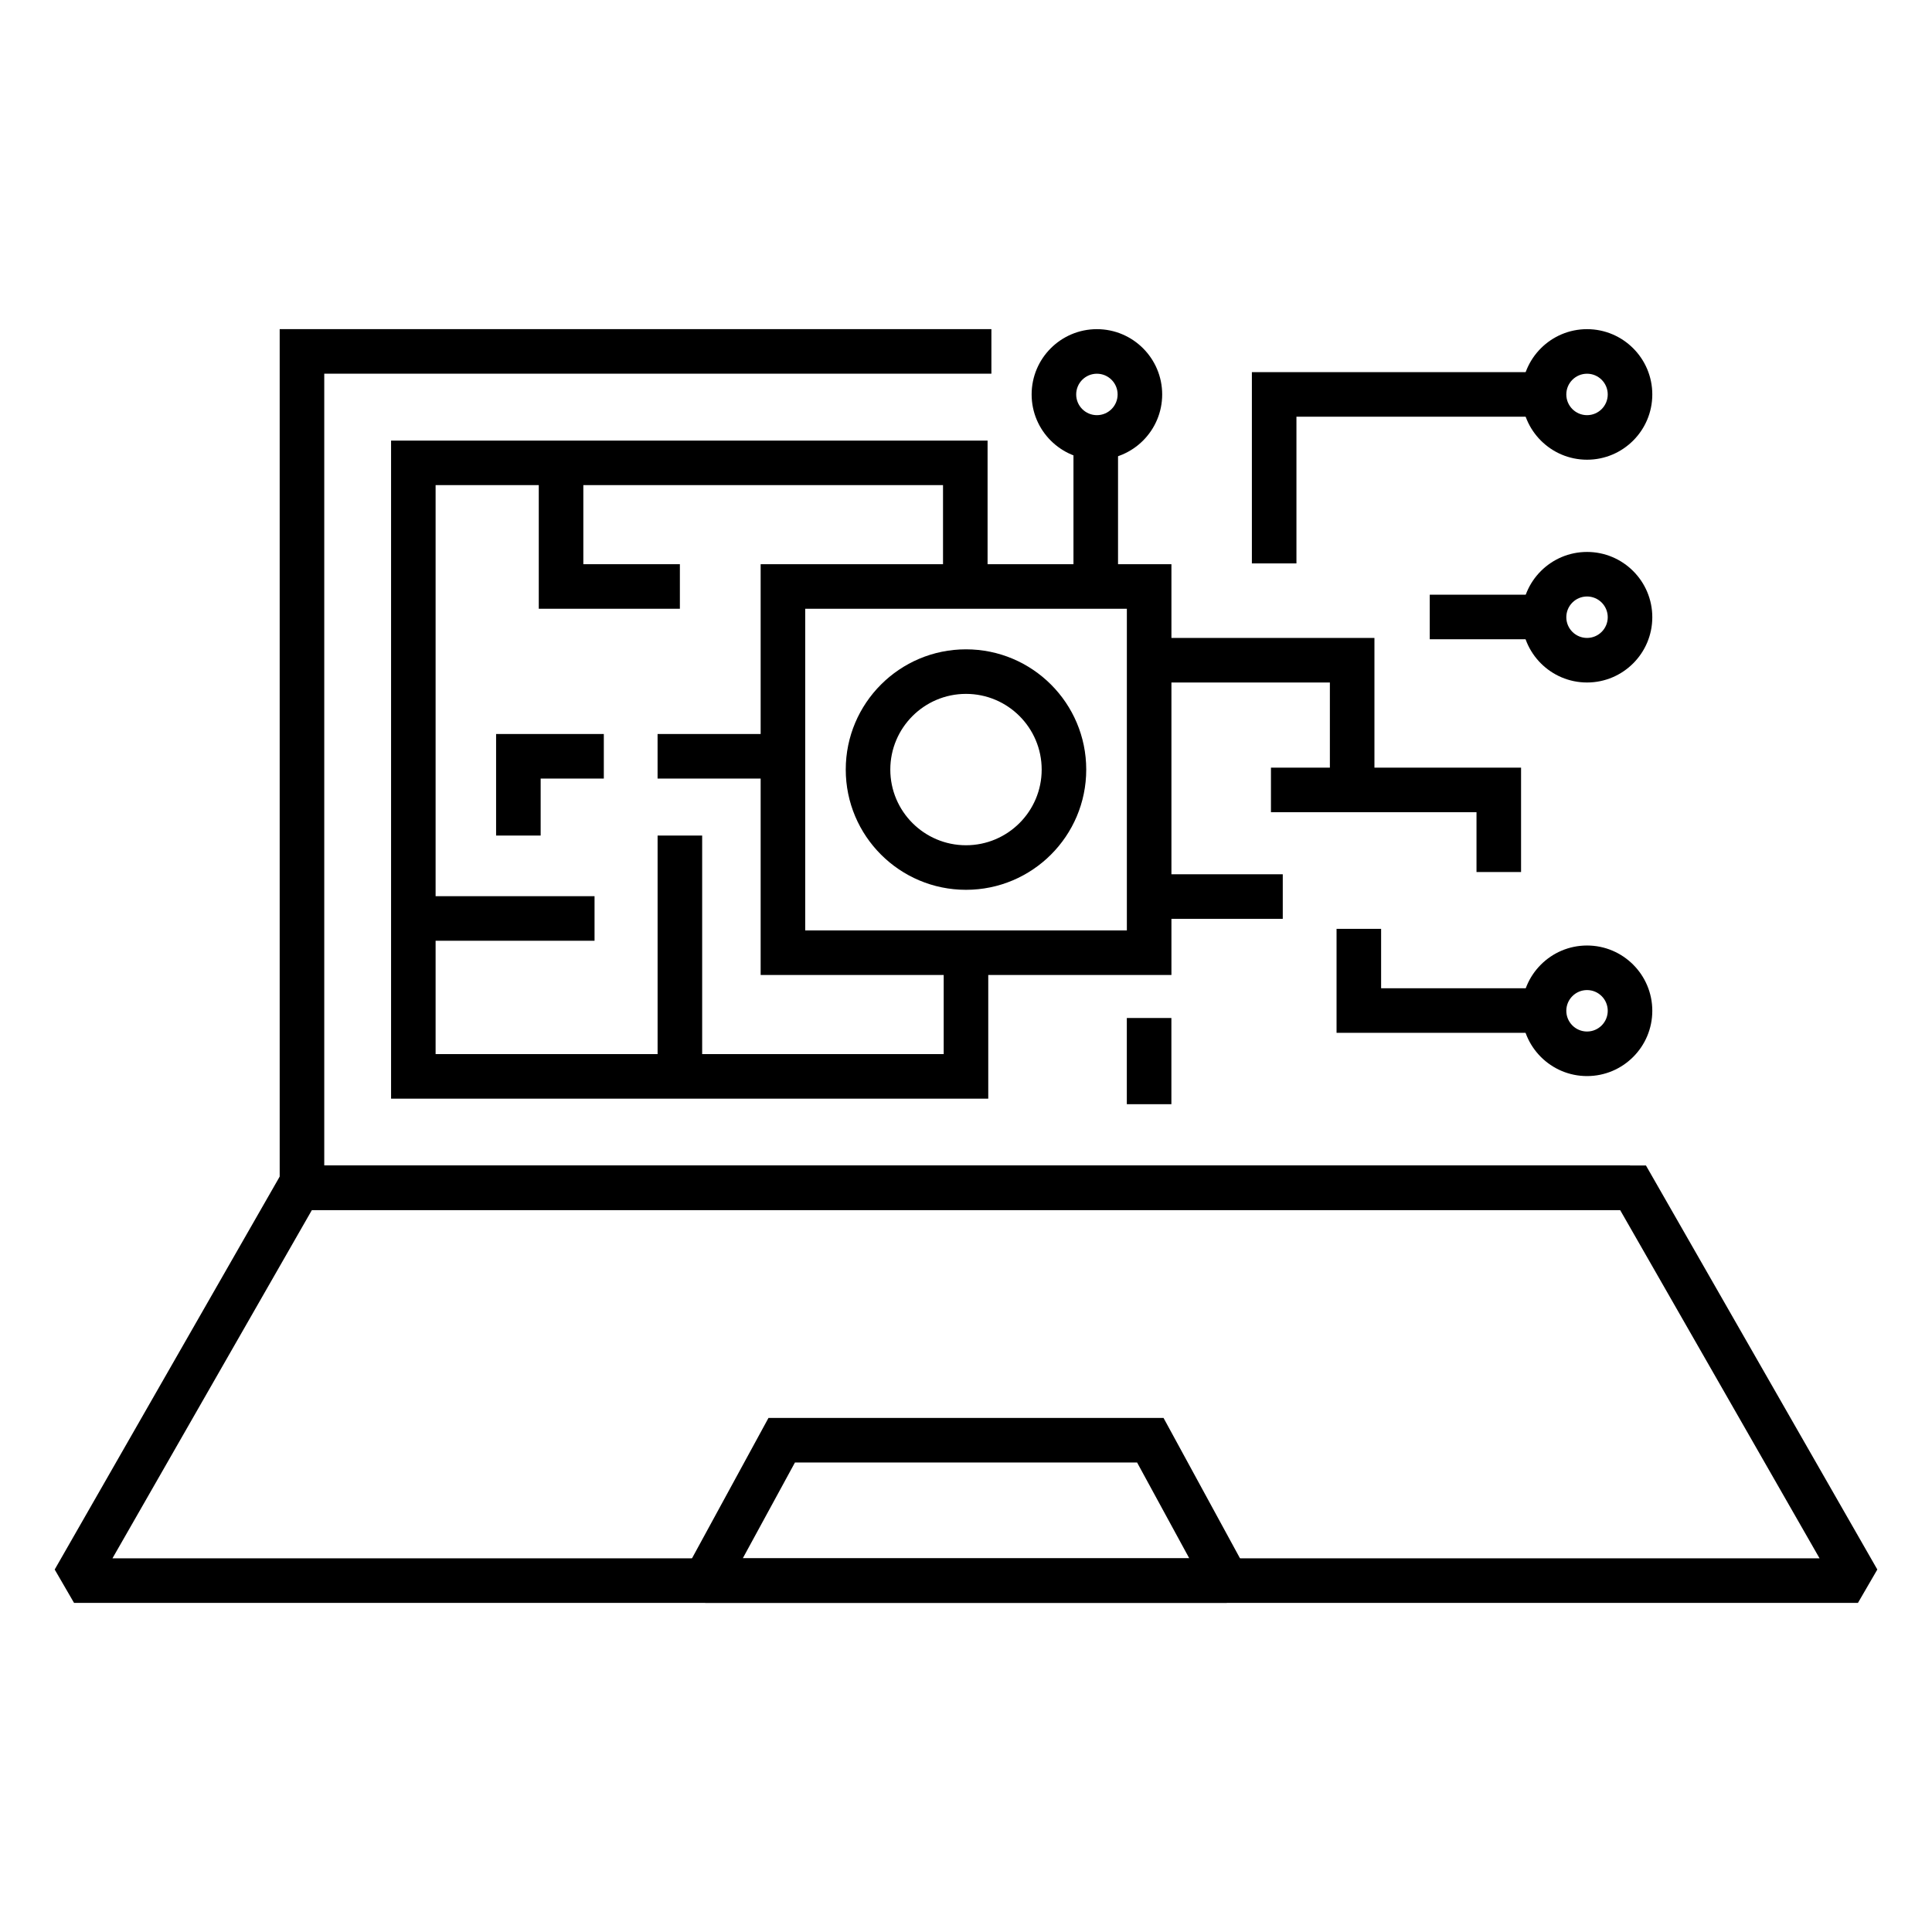 <?xml version="1.0" encoding="UTF-8"?>
<!-- Uploaded to: SVG Repo, www.svgrepo.com, Generator: SVG Repo Mixer Tools -->
<svg fill="#000000" width="800px" height="800px" version="1.1" viewBox="144 144 512 512" xmlns="http://www.w3.org/2000/svg">
 <g fill-rule="evenodd">
  <path d="m641.51 559.94-61.32-107.08h-360.38l-61.316 107.08 5.125 8.836h472.76zm-414.85-95.27-52.859 92.301h452.4l-52.855-92.301z"/>
  <path d="m229.93 452.84h346.05v11.812h-357.86v-233.43h188.61v11.809h-176.8z"/>
  <path d="m394.09 423.35v-26.004h11.809v37.812h-158.26v-174.4h158.08v36.418h-11.809v-24.613h-134.47v150.79z"/>
  <path d="m474.29 560.05-21.938-40.277h-104.7l-21.941 40.277 5.188 8.727h138.21zm-119.62-28.469-13.828 25.391h118.33l-13.828-25.391z"/>
  <path d="m454.44 402.38v-108.86h-108.86v108.86zm-97.051-97.051v85.242h85.242v-85.242z"/>
  <path d="m400 379.81c17.586 0 31.863-14.277 31.863-31.863 0-17.59-14.277-31.867-31.863-31.867-17.59 0-31.867 14.277-31.867 31.867 0 17.586 14.277 31.863 31.867 31.863zm0-11.809c-11.07 0-20.059-8.988-20.059-20.055 0-11.07 8.988-20.059 20.059-20.059s20.055 8.988 20.055 20.059c0 11.066-8.984 20.055-20.055 20.055z"/>
  <path d="m450.13 387.5h33.816v-11.809h-33.816z"/>
  <path d="m440.29 295.9v-34.816h-11.809v34.816z"/>
  <path d="m353.08 338.52h-34.816v11.809h34.816z"/>
  <path d="m564.58 231.23c-9.547 0-17.301 7.754-17.301 17.301s7.754 17.297 17.301 17.297 17.297-7.75 17.297-17.297-7.75-17.301-17.297-17.301zm0 11.809c3.031 0 5.488 2.461 5.488 5.492s-2.457 5.492-5.488 5.492-5.492-2.461-5.492-5.492 2.461-5.492 5.492-5.492z"/>
  <path d="m434.69 231.23c-9.547 0-17.297 7.754-17.297 17.301s7.75 17.297 17.297 17.297 17.301-7.75 17.301-17.297-7.754-17.301-17.301-17.301zm0 11.809c3.031 0 5.492 2.461 5.492 5.492s-2.461 5.492-5.492 5.492-5.488-2.461-5.488-5.492 2.457-5.492 5.488-5.492z"/>
  <path d="m564.58 290.27c-9.547 0-17.301 7.75-17.301 17.297 0 9.547 7.754 17.301 17.301 17.301s17.297-7.754 17.297-17.301c0-9.547-7.75-17.297-17.297-17.297zm0 11.805c3.031 0 5.488 2.461 5.488 5.492s-2.457 5.492-5.488 5.492-5.492-2.461-5.492-5.492 2.461-5.492 5.492-5.492z"/>
  <path d="m564.58 394.57c-9.547 0-17.301 7.754-17.301 17.301s7.754 17.301 17.301 17.301 17.297-7.754 17.297-17.301-7.75-17.301-17.297-17.301zm0 11.809c3.031 0 5.488 2.461 5.488 5.492s-2.457 5.492-5.488 5.492-5.492-2.461-5.492-5.492 2.461-5.492 5.492-5.492z"/>
  <path d="m301.56 381.5h-50.383v11.809h50.383z"/>
  <path d="m287.28 350.33v15.098h-11.809v-26.906h28.547v11.809z"/>
  <path d="m535.29 359.25h-54.473v-11.809h66.281v27.656h-11.809z"/>
  <path d="m318.27 365.43v63.82h11.809v-63.82z"/>
  <path d="m298.59 293.52h25.586v11.809h-37.395v-34.73h11.809z"/>
  <path d="m510.01 405.9h45.461v11.809h-57.27v-27.551h11.809z"/>
  <path d="m487.57 254.43v38.879h-11.809v-50.688h77.422v11.809z"/>
  <path d="m522.9 313.41h32.57v-11.809h-32.57z"/>
  <path d="m496.43 324.87h-49.199v-11.809h61.008v34.883h-11.809z"/>
  <path d="m442.62 413.78v22.844h11.809v-22.844z"/>
 </g>
</svg>